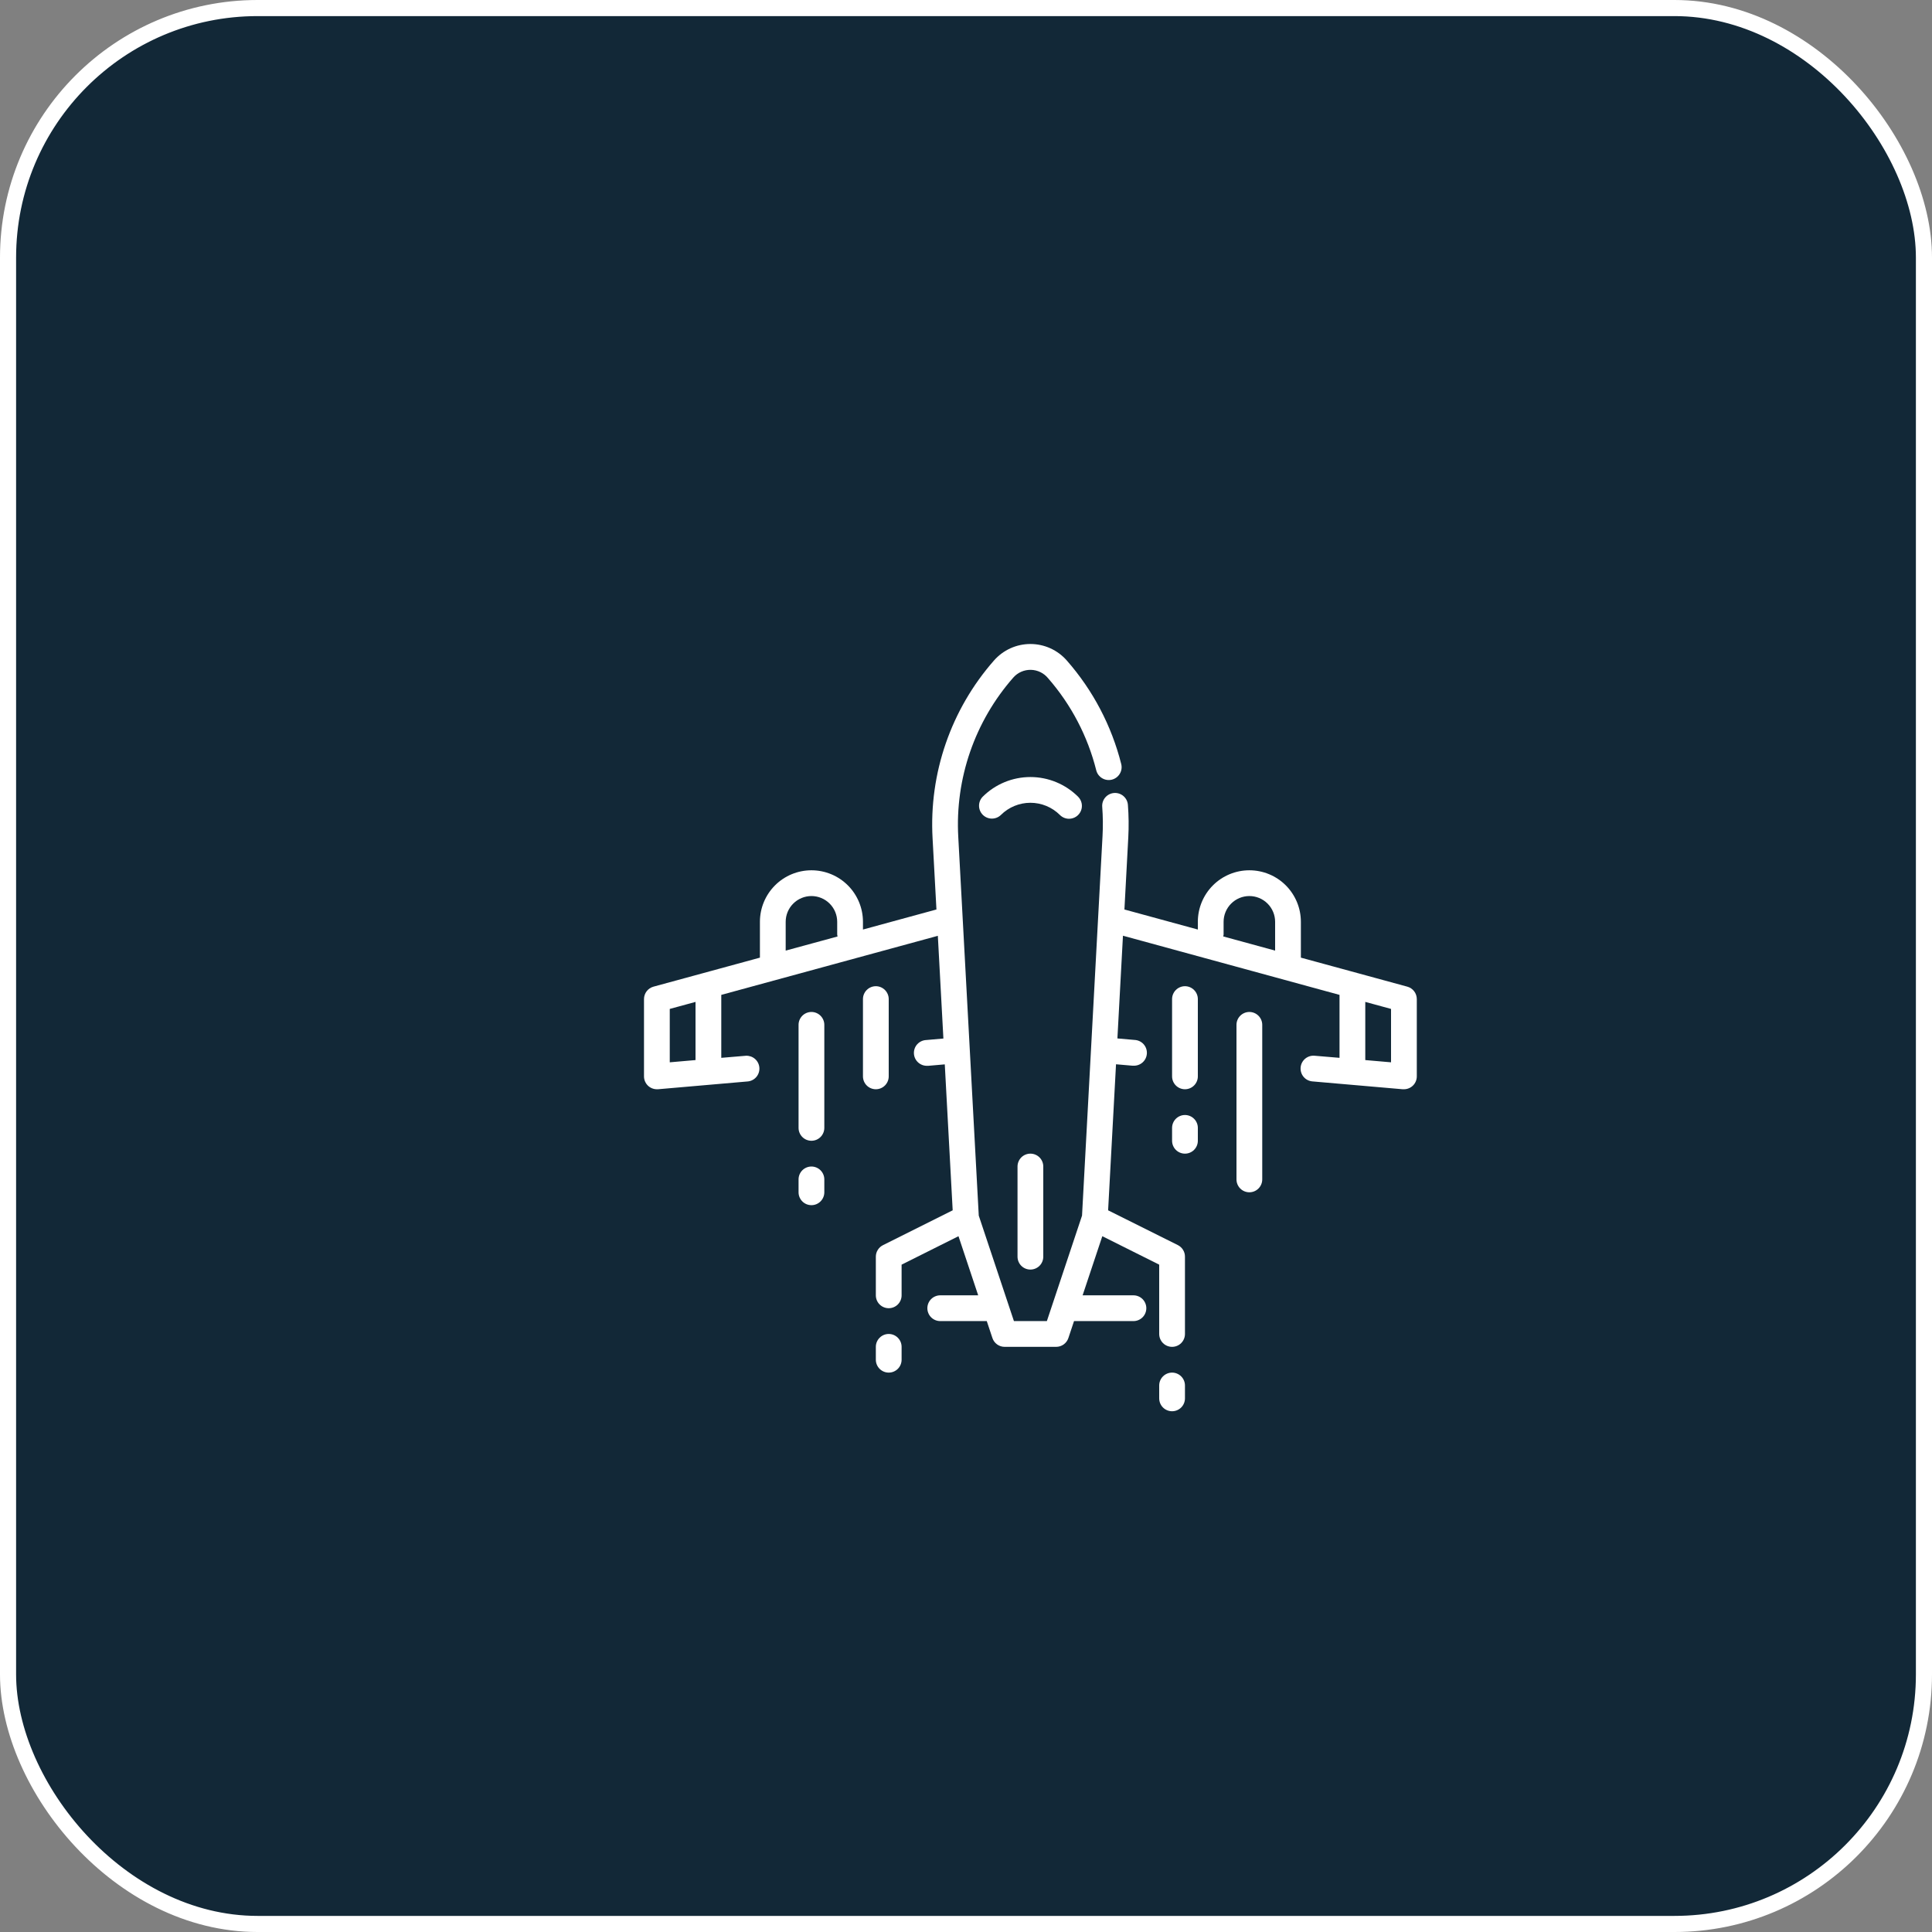 <svg width="120" height="120" viewBox="0 0 120 120" fill="none" xmlns="http://www.w3.org/2000/svg">
<rect x="0" y="0" width="120" height="120" fill="#808080" stroke="none"/>
<rect x="0.5" y="0.5" width="119" height="119" rx="15.5" fill="#122837"/>
<rect x="0.5" y="0.5" width="119" height="119" rx="15.5" stroke="#ffff"/>
<path d="M66.4 50.855C66.558 50.855 66.713 50.808 66.844 50.72C66.976 50.632 67.078 50.507 67.139 50.361C67.199 50.215 67.215 50.054 67.184 49.899C67.153 49.744 67.077 49.601 66.965 49.489C66.178 48.704 65.112 48.263 64 48.263C62.888 48.263 61.821 48.704 61.034 49.489C60.888 49.64 60.808 49.843 60.81 50.052C60.811 50.262 60.896 50.463 61.044 50.611C61.192 50.759 61.393 50.843 61.603 50.845C61.812 50.847 62.014 50.767 62.165 50.621C62.652 50.135 63.312 49.862 64 49.862C64.688 49.862 65.347 50.135 65.834 50.621C65.984 50.771 66.188 50.855 66.4 50.855Z" fill="#ffff"/>
<path d="M63.2 72.455V78.055C63.2 78.267 63.285 78.471 63.434 78.621C63.584 78.771 63.788 78.855 64 78.855C64.212 78.855 64.416 78.771 64.566 78.621C64.716 78.471 64.8 78.267 64.8 78.055V72.455C64.8 72.243 64.716 72.04 64.566 71.889C64.416 71.739 64.212 71.655 64 71.655C63.788 71.655 63.584 71.739 63.434 71.889C63.285 72.04 63.2 72.243 63.2 72.455Z" fill="#ffff"/>
<path d="M55.2 66.855V62.055C55.2 61.843 55.115 61.64 54.965 61.49C54.815 61.34 54.612 61.255 54.4 61.255C54.187 61.255 53.984 61.34 53.834 61.49C53.684 61.64 53.6 61.843 53.6 62.055V66.855C53.6 67.067 53.684 67.271 53.834 67.421C53.984 67.571 54.187 67.655 54.4 67.655C54.612 67.655 54.815 67.571 54.965 67.421C55.115 67.271 55.2 67.067 55.2 66.855Z" fill="#ffff"/>
<path d="M50.4 70.855C50.612 70.855 50.815 70.771 50.965 70.621C51.115 70.471 51.2 70.267 51.2 70.055V63.655C51.2 63.443 51.115 63.24 50.965 63.09C50.815 62.94 50.612 62.855 50.4 62.855C50.187 62.855 49.984 62.94 49.834 63.09C49.684 63.24 49.6 63.443 49.6 63.655V70.055C49.6 70.267 49.684 70.471 49.834 70.621C49.984 70.771 50.187 70.855 50.4 70.855Z" fill="#ffff"/>
<path d="M49.6 74.055C49.6 74.267 49.684 74.471 49.834 74.621C49.984 74.771 50.187 74.855 50.4 74.855C50.612 74.855 50.815 74.771 50.965 74.621C51.115 74.471 51.2 74.267 51.2 74.055V73.255C51.2 73.043 51.115 72.84 50.965 72.689C50.815 72.54 50.612 72.455 50.4 72.455C50.187 72.455 49.984 72.54 49.834 72.689C49.684 72.84 49.6 73.043 49.6 73.255V74.055Z" fill="#ffff"/>
<path d="M73.6 61.255C73.388 61.255 73.184 61.34 73.034 61.49C72.884 61.64 72.8 61.843 72.8 62.055V66.855C72.8 67.067 72.884 67.271 73.034 67.421C73.184 67.571 73.388 67.655 73.6 67.655C73.812 67.655 74.016 67.571 74.165 67.421C74.316 67.271 74.4 67.067 74.4 66.855V62.055C74.4 61.843 74.316 61.64 74.165 61.49C74.016 61.34 73.812 61.255 73.6 61.255Z" fill="#ffff"/>
<path d="M72.8 70.855C72.8 71.067 72.884 71.271 73.034 71.421C73.184 71.571 73.388 71.655 73.6 71.655C73.812 71.655 74.016 71.571 74.165 71.421C74.316 71.271 74.4 71.067 74.4 70.855V70.055C74.4 69.843 74.316 69.64 74.165 69.49C74.016 69.34 73.812 69.255 73.6 69.255C73.388 69.255 73.184 69.34 73.034 69.49C72.884 69.64 72.8 69.843 72.8 70.055V70.855Z" fill="#ffff"/>
<path d="M78.4 73.255V63.655C78.4 63.443 78.316 63.24 78.165 63.09C78.016 62.94 77.812 62.855 77.6 62.855C77.388 62.855 77.184 62.94 77.034 63.09C76.884 63.24 76.8 63.443 76.8 63.655V73.255C76.8 73.467 76.884 73.671 77.034 73.821C77.184 73.971 77.388 74.055 77.6 74.055C77.812 74.055 78.016 73.971 78.165 73.821C78.316 73.671 78.4 73.467 78.4 73.255Z" fill="#ffff"/>
<path d="M87.41 61.283L80.8 59.481V57.255C80.8 56.407 80.463 55.593 79.863 54.992C79.263 54.392 78.449 54.055 77.6 54.055C76.751 54.055 75.937 54.392 75.337 54.992C74.737 55.593 74.4 56.407 74.4 57.255V57.735L69.84 56.49L70.08 52.01C70.116 51.337 70.108 50.662 70.056 49.99C70.04 49.778 69.939 49.582 69.778 49.444C69.617 49.306 69.407 49.238 69.196 49.254C68.984 49.271 68.788 49.371 68.65 49.532C68.512 49.693 68.444 49.903 68.461 50.114C68.507 50.718 68.513 51.323 68.48 51.927L67.207 75.505L65.023 82.055H62.977L60.793 75.505L59.52 51.986C59.316 48.363 60.545 44.805 62.942 42.08C63.078 41.927 63.245 41.805 63.433 41.723C63.621 41.641 63.825 41.601 64.029 41.605C64.234 41.609 64.436 41.658 64.62 41.747C64.804 41.837 64.967 41.965 65.097 42.124C66.534 43.769 67.56 45.731 68.091 47.85C68.144 48.054 68.275 48.229 68.457 48.337C68.638 48.445 68.855 48.477 69.06 48.426C69.265 48.374 69.441 48.244 69.55 48.063C69.66 47.883 69.693 47.666 69.643 47.461C69.043 45.078 67.884 42.873 66.262 41.026C65.98 40.704 65.632 40.445 65.242 40.268C64.852 40.091 64.428 40 64 40C63.571 40 63.148 40.091 62.757 40.268C62.367 40.445 62.019 40.704 61.737 41.026C59.066 44.066 57.697 48.033 57.924 52.072L58.164 56.49L53.6 57.735V57.255C53.6 56.407 53.263 55.593 52.663 54.992C52.063 54.392 51.249 54.055 50.4 54.055C49.551 54.055 48.737 54.392 48.137 54.992C47.537 55.593 47.2 56.407 47.2 57.255V59.481L40.59 61.283C40.42 61.329 40.271 61.43 40.164 61.569C40.058 61.709 40 61.88 40 62.055V66.855C40 67.067 40.084 67.271 40.234 67.421C40.384 67.571 40.588 67.655 40.8 67.655C40.823 67.656 40.846 67.656 40.869 67.655L46.469 67.168C46.674 67.142 46.861 67.038 46.991 66.877C47.12 66.716 47.183 66.511 47.165 66.305C47.148 66.1 47.051 65.909 46.895 65.772C46.74 65.636 46.538 65.566 46.331 65.575L44.8 65.704V61.794L58.251 58.125L58.596 64.505L57.531 64.598C57.319 64.607 57.119 64.7 56.975 64.856C56.832 65.012 56.756 65.219 56.765 65.432C56.774 65.644 56.867 65.844 57.024 65.987C57.18 66.131 57.387 66.207 57.599 66.198C57.622 66.199 57.646 66.199 57.669 66.198L58.682 66.11L59.173 75.175L54.842 77.34C54.709 77.406 54.598 77.508 54.52 77.635C54.441 77.761 54.4 77.907 54.4 78.055V80.455C54.4 80.667 54.484 80.871 54.634 81.021C54.784 81.171 54.988 81.255 55.2 81.255C55.412 81.255 55.616 81.171 55.766 81.021C55.916 80.871 56 80.667 56 80.455V78.55L59.533 76.783L60.757 80.455H58.4C58.188 80.455 57.984 80.54 57.834 80.689C57.684 80.84 57.6 81.043 57.6 81.255C57.6 81.467 57.684 81.671 57.834 81.821C57.984 81.971 58.188 82.055 58.4 82.055H61.29L61.641 83.108C61.694 83.267 61.796 83.406 61.932 83.504C62.068 83.602 62.232 83.655 62.4 83.655H65.6C65.768 83.655 65.932 83.602 66.068 83.504C66.204 83.406 66.306 83.267 66.359 83.108L66.71 82.055H70.4C70.612 82.055 70.816 81.971 70.966 81.821C71.116 81.671 71.2 81.467 71.2 81.255C71.2 81.043 71.116 80.84 70.966 80.689C70.816 80.54 70.612 80.455 70.4 80.455H67.243L68.467 76.783L72 78.55V82.855C72 83.067 72.084 83.271 72.234 83.421C72.384 83.571 72.588 83.655 72.8 83.655C73.012 83.655 73.216 83.571 73.366 83.421C73.516 83.271 73.6 83.067 73.6 82.855V78.055C73.601 77.906 73.56 77.759 73.482 77.632C73.403 77.505 73.291 77.402 73.158 77.335L68.827 75.175L69.318 66.104L70.331 66.192C70.354 66.193 70.378 66.193 70.401 66.192C70.506 66.197 70.611 66.18 70.71 66.144C70.808 66.108 70.899 66.053 70.976 65.982C71.054 65.911 71.117 65.825 71.161 65.73C71.205 65.634 71.23 65.531 71.235 65.426C71.239 65.321 71.223 65.216 71.187 65.117C71.151 65.019 71.096 64.928 71.025 64.85C70.953 64.773 70.868 64.71 70.772 64.666C70.677 64.622 70.574 64.597 70.469 64.592L69.404 64.499L69.749 58.119L83.2 61.794V65.704L81.669 65.575C81.563 65.564 81.455 65.573 81.353 65.603C81.251 65.634 81.156 65.684 81.073 65.752C80.991 65.82 80.923 65.903 80.873 65.997C80.823 66.092 80.793 66.195 80.784 66.302C80.775 66.408 80.787 66.515 80.82 66.616C80.852 66.718 80.905 66.812 80.975 66.893C81.044 66.974 81.129 67.04 81.225 67.087C81.321 67.134 81.425 67.162 81.531 67.169L87.131 67.656C87.154 67.657 87.177 67.657 87.2 67.655C87.412 67.655 87.616 67.571 87.766 67.421C87.916 67.271 88 67.067 88 66.855V62.055C88 61.88 87.942 61.709 87.836 61.569C87.729 61.43 87.58 61.329 87.41 61.283ZM48.8 57.255C48.8 56.831 48.969 56.424 49.269 56.124C49.569 55.824 49.976 55.655 50.4 55.655C50.824 55.655 51.231 55.824 51.531 56.124C51.831 56.424 52 56.831 52 57.255V58.055C52.005 58.093 52.012 58.129 52.022 58.166L48.8 59.044V57.255ZM43.2 65.843L41.6 65.982V62.666L43.2 62.23V65.843ZM76 58.055V57.255C76 56.831 76.169 56.424 76.469 56.124C76.769 55.824 77.176 55.655 77.6 55.655C78.024 55.655 78.431 55.824 78.731 56.124C79.031 56.424 79.2 56.831 79.2 57.255V59.044L75.978 58.164C75.988 58.128 75.995 58.092 76 58.055ZM86.4 65.982L84.8 65.843V62.23L86.4 62.666V65.982Z" fill="#ffff"/>
<path d="M73.6 86.855V86.055C73.6 85.843 73.516 85.64 73.366 85.49C73.216 85.34 73.012 85.255 72.8 85.255C72.588 85.255 72.384 85.34 72.234 85.49C72.084 85.64 72 85.843 72 86.055V86.855C72 87.067 72.084 87.271 72.234 87.421C72.384 87.571 72.588 87.655 72.8 87.655C73.012 87.655 73.216 87.571 73.366 87.421C73.516 87.271 73.6 87.067 73.6 86.855Z" fill="#ffff"/>
<path d="M55.2 85.255C55.413 85.255 55.616 85.171 55.766 85.021C55.916 84.871 56 84.667 56 84.455V83.655C56 83.443 55.916 83.24 55.766 83.09C55.616 82.939 55.413 82.855 55.2 82.855C54.988 82.855 54.785 82.939 54.635 83.09C54.485 83.24 54.4 83.443 54.4 83.655V84.455C54.4 84.667 54.485 84.871 54.635 85.021C54.785 85.171 54.988 85.255 55.2 85.255Z" fill="#ffff"/>
</svg>
